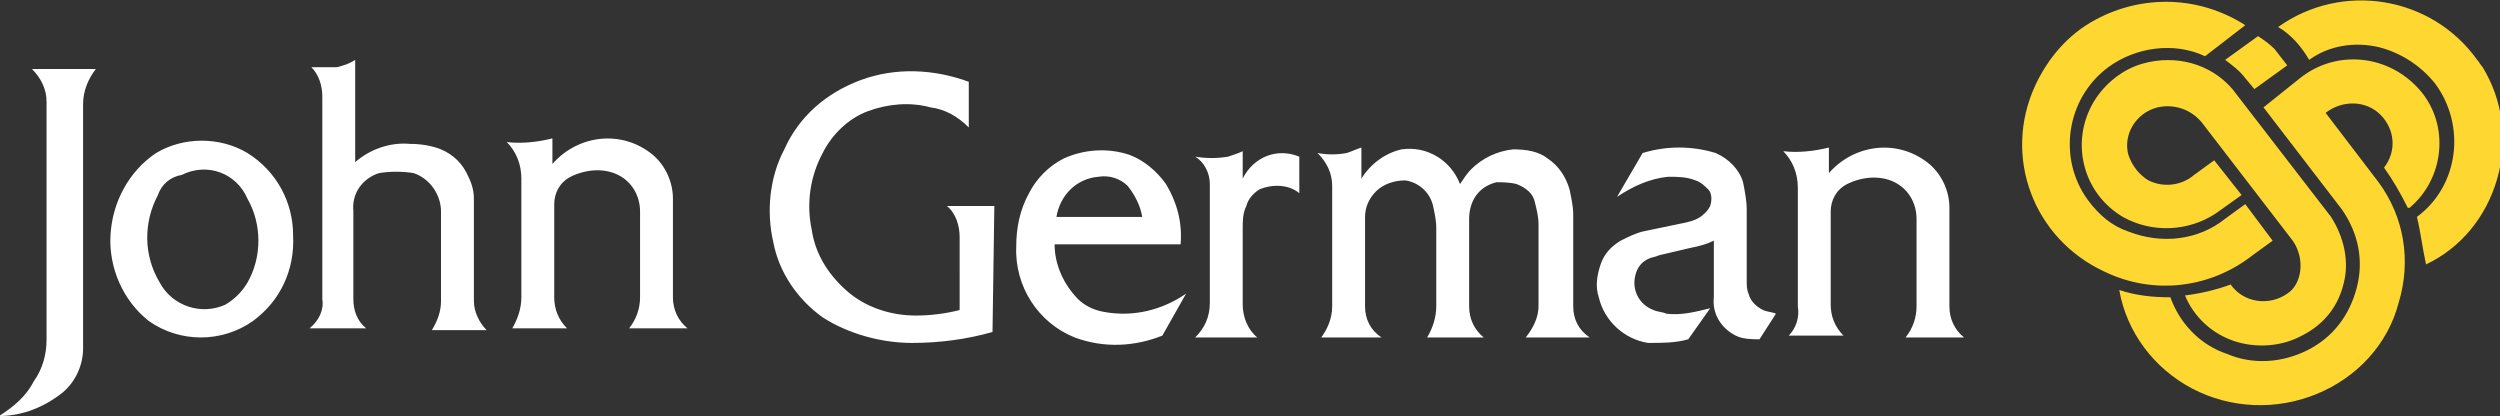 <svg xmlns="http://www.w3.org/2000/svg" xmlns:xlink="http://www.w3.org/1999/xlink" x="0px" y="0px"
	 viewBox="0 0 136.9 22.8" style="enable-background:new 0 0 136.9 22.8;" xml:space="preserve">
<rect x="0" y="0" width="136.9" height="22.8" fill="#333333" stroke="none"/>
<g id="Logo" transform="translate(-39.15 -33.021)">
	<path fill="#FED831" d="M164.7,46.2l-5-6.5c-0.6-0.7-1.5-1-2.4-0.8c-1.2,0.3-1.9,1.5-1.6,2.6c0.2,0.6,0.6,1.1,1.1,1.4
		c0.8,0.4,1.8,0.3,2.5-0.3l1.1-0.8l1.5,1.9l-1.4,1c-1.5,1-3.5,1.1-5.1,0.2c-2.2-1.3-2.9-4.1-1.6-6.3c0.6-1,1.6-1.8,2.7-2.1
		c1.8-0.5,3.7,0,4.9,1.4l5.4,7c0.7,1.1,1,2.4,0.7,3.6c-0.3,1.3-1.1,2.3-2.3,2.9c-1.1,0.6-2.5,0.7-3.7,0.3c-1.2-0.4-2.2-1.3-2.7-2.5
		c0.8-0.1,1.7-0.3,2.5-0.6c0.7,1,2.1,1.2,3.1,0.5C165.2,48.6,165.4,47.2,164.7,46.2C164.7,46.2,164.7,46.2,164.7,46.2 M162.1,44.2
		l1.5,2l-1.1,0.8c-2.3,1.8-5.4,2.2-8.1,0.9c-3.9-1.8-5.6-6.3-3.8-10.2c0.7-1.5,1.8-2.8,3.3-3.6c2.6-1.4,5.7-1.3,8.2,0.3l-2.2,1.7
		c-1.7-0.8-3.8-0.5-5.3,0.6c-2.3,1.7-2.8,5-1.1,7.3c0.6,0.8,1.3,1.4,2.2,1.7c1.8,0.7,3.8,0.5,5.3-0.7L162.1,44.2z M161,36.3l1.8-1.3
		c0.3,0.2,0.6,0.4,0.9,0.7l0.7,0.9l-1.8,1.3l-0.5-0.6C161.8,36.9,161.4,36.6,161,36.3 M163.1,38.9l2-1.6c2-1.6,4.9-1.3,6.6,0.7
		c1.6,1.9,1.3,4.8-0.6,6.4c0,0,0,0-0.1,0c-0.4-0.8-0.8-1.5-1.3-2.2c0.7-0.9,0.6-2.1-0.2-2.9c-0.8-0.8-2.1-0.8-3-0.1l2.9,3.8
		c1.4,1.9,1.8,4.3,1.1,6.6c-0.6,2.3-2.3,4.1-4.5,5c-2.2,0.9-4.7,0.8-6.8-0.3c-2.1-1.1-3.6-3.1-4-5.4c0.9,0.3,1.8,0.4,2.8,0.4
		c0.5,1.4,1.6,2.6,3.1,3.1c1.4,0.6,3,0.5,4.4-0.2c1.4-0.7,2.3-1.9,2.7-3.4c0.4-1.5,0.1-3-0.8-4.3L163.1,38.9z M171.5,44.9
		c2.3-1.7,2.7-5,1-7.3c-0.8-1-1.9-1.7-3.1-2c-1.3-0.3-2.7-0.1-3.8,0.7c-0.4-0.7-1-1.4-1.7-1.8c3.5-2.5,8.4-1.7,10.9,1.8
		c0.1,0.1,0.2,0.3,0.3,0.4c1.1,1.8,1.4,4,0.8,6.1c-0.6,2.1-2,3.8-3.9,4.7C171.8,46.6,171.7,45.7,171.5,44.9"/>
	<path fill="#FFFFFF" d="M103.8,46.4h-6.9c0,1,0.4,2,1.1,2.8c0.4,0.5,1,0.8,1.6,0.9c1.6,0.3,3.2-0.1,4.5-1l-1.3,2.3
		c-1.5,0.6-3.2,0.7-4.8,0.1c-2-0.8-3.3-2.8-3.2-5c0-1,0.2-2,0.7-2.9c0.4-0.8,1.1-1.5,1.9-1.9c1.1-0.5,2.4-0.6,3.6-0.2
		c0.8,0.3,1.5,0.9,2,1.6C103.6,44.1,103.9,45.2,103.8,46.4 M97,44.9h4.7c-0.1-0.6-0.4-1.2-0.8-1.7c-0.4-0.4-1-0.6-1.6-0.5
		C98.1,42.8,97.2,43.7,97,44.9 M137.6,49.8v-6.5c0-0.8-0.3-1.5-0.8-2c0.8,0.1,1.7,0,2.5-0.2v1.4c1.4-1.6,3.8-1.9,5.5-0.5
		c0.7,0.6,1.1,1.5,1.1,2.4v5.4c0,0.7,0.3,1.3,0.8,1.7h-3.2c0.4-0.5,0.6-1.1,0.6-1.7v-4.8c0-0.8-0.4-1.6-1.2-2
		c-0.8-0.4-1.8-0.3-2.6,0.1c-0.6,0.3-0.9,0.9-0.9,1.5v5.1c0,0.6,0.2,1.2,0.7,1.7h-3C137.5,51,137.7,50.4,137.6,49.8 M93.5,51.2
		c-1.4,0.4-2.9,0.6-4.4,0.6c-1.7,0-3.5-0.5-4.9-1.4c-1.4-1-2.4-2.5-2.7-4.1c-0.4-1.7-0.2-3.6,0.6-5.1c0.8-1.8,2.3-3.1,4.2-3.8
		c1.9-0.7,4-0.6,5.9,0.1v2.5c-0.6-0.6-1.3-1-2.1-1.1c-1.1-0.3-2.3-0.2-3.4,0.2c-1.1,0.4-2,1.3-2.5,2.3c-0.7,1.3-0.9,2.8-0.6,4.2
		c0.2,1.4,1,2.6,2.1,3.5c1,0.8,2.3,1.2,3.6,1.2c0.8,0,1.6-0.1,2.4-0.3V46c0-0.6-0.2-1.3-0.7-1.7h2.6L93.5,51.2L93.5,51.2z
		 M107.2,45.6v4.1c0,0.7,0.3,1.4,0.8,1.8h-3.4c0.5-0.5,0.8-1.1,0.8-1.9v-6.5c0-0.6-0.3-1.2-0.8-1.5c0.6,0.1,1.2,0.1,1.8,0
		c0.3-0.1,0.6-0.2,0.8-0.3v1.5c0.6-1.2,1.9-1.7,3.1-1.2v2c-0.6-0.5-1.5-0.5-2.2-0.2c-0.3,0.2-0.6,0.5-0.7,0.9
		C107.2,44.7,107.2,45.1,107.2,45.6 M112.1,49.8v-6.6c0-0.7-0.3-1.3-0.8-1.8c0.5,0.1,1.1,0.1,1.6,0c0.3-0.1,0.5-0.2,0.8-0.3v1.7
		c0.5-0.8,1.3-1.4,2.2-1.6c1.4-0.2,2.7,0.6,3.2,1.9c0.2-0.3,0.4-0.6,0.6-0.8c0.6-0.6,1.4-1,2.3-1.1c0.7,0,1.4,0.1,1.9,0.5
		c0.6,0.4,1,1,1.2,1.7c0.1,0.5,0.2,0.9,0.2,1.4v5c0,0.7,0.3,1.3,0.9,1.7h-3.5c0.4-0.5,0.7-1.1,0.7-1.7v-4.5c0-0.4-0.1-0.8-0.2-1.2
		c-0.1-0.5-0.5-0.8-1-1c-0.4-0.1-0.8-0.1-1.1-0.1c-0.4,0.1-0.8,0.3-1.1,0.7c-0.3,0.4-0.4,0.9-0.4,1.3v4.8c0,0.7,0.3,1.3,0.8,1.7
		h-3.1c0.3-0.5,0.5-1.1,0.5-1.7v-4.3c0-0.4-0.1-0.9-0.2-1.3c-0.2-0.7-0.8-1.2-1.5-1.3c-0.6,0-1.2,0.2-1.6,0.6
		c-0.4,0.4-0.6,0.9-0.6,1.4v4.9c0,0.7,0.3,1.3,0.9,1.7h-3.3C111.8,51.1,112.1,50.5,112.1,49.8 M126.7,49.3c-0.2-0.6-0.1-1.2,0.1-1.8
		c0.2-0.6,0.6-1,1.1-1.3c0.4-0.2,0.8-0.4,1.2-0.5l2.4-0.5c0.4-0.1,0.7-0.2,1-0.5c0.1-0.1,0.2-0.2,0.3-0.4c0.1-0.3,0.1-0.7-0.1-0.9
		c-0.2-0.2-0.4-0.4-0.7-0.5c-0.5-0.2-1-0.2-1.5-0.2c-1,0.1-1.9,0.5-2.8,1.1l1.4-2.4c1.3-0.4,2.7-0.4,4,0c0.7,0.3,1.3,0.9,1.5,1.6
		c0.1,0.5,0.2,1,0.2,1.5v3.9c0,0.2,0,0.5,0.1,0.7c0.1,0.4,0.4,0.7,0.8,0.9c0.2,0.1,0.5,0.1,0.7,0.2l-0.9,1.4c-0.4,0-0.9,0-1.3-0.2
		c-0.8-0.4-1.3-1.2-1.2-2.1v-3.1c-0.4,0.2-0.8,0.3-1.3,0.4L130,47c-0.2,0.1-0.4,0.1-0.6,0.2c-0.4,0.2-0.6,0.5-0.7,0.9
		c-0.2,0.8,0.2,1.6,1,1.9c0.2,0.1,0.5,0.1,0.7,0.2c0.8,0.1,1.6-0.1,2.4-0.3l-1.2,1.7c-0.7,0.2-1.4,0.2-2.2,0.2
		C128.1,51.6,127,50.6,126.7,49.3 M41.7,51.6V38.6c0-0.7-0.3-1.3-0.8-1.8h3.5c-0.4,0.5-0.7,1.2-0.7,1.9v13.4c0,0.9-0.4,1.8-1.1,2.4
		c-1,0.8-2.2,1.3-3.5,1.3c0.8-0.5,1.5-1.1,1.9-1.9C41.5,53.2,41.7,52.4,41.7,51.6 M56.8,49.4V38.3c0-0.6-0.2-1.2-0.6-1.6
		c0.4,0,0.9,0,1.4,0c0.4-0.1,0.7-0.2,1-0.4v5.6c0.8-0.7,1.9-1.1,3-1c0.6,0,1.2,0.1,1.7,0.3c0.7,0.3,1.2,0.8,1.5,1.5
		c0.2,0.4,0.3,0.8,0.3,1.2v5.6c0,0.6,0.3,1.2,0.7,1.6h-3c0.3-0.5,0.5-1,0.5-1.6v-4.9c0-0.9-0.6-1.8-1.5-2.1c-0.6-0.1-1.3-0.1-1.9,0
		c-0.9,0.3-1.5,1.1-1.4,2.1v4.8c0,0.6,0.2,1.2,0.7,1.6h-3.1C56.6,50.6,56.9,50,56.8,49.4 M67.7,49.3v-6.5c0-0.8-0.3-1.5-0.8-2
		c0.8,0.1,1.7,0,2.5-0.2V42c1.4-1.6,3.8-1.9,5.5-0.5c0.7,0.6,1.1,1.5,1.1,2.4v5.4c0,0.7,0.3,1.3,0.8,1.7h-3.2
		c0.4-0.5,0.6-1.1,0.6-1.7v-4.7c0-0.8-0.4-1.6-1.2-2c-0.8-0.4-1.8-0.3-2.6,0.1c-0.6,0.3-0.9,0.9-0.9,1.5v5.1c0,0.6,0.2,1.2,0.7,1.7
		h-3C67.5,50.5,67.7,49.9,67.7,49.3 M47.7,41.4c1.5-0.9,3.5-0.9,5,0c1.6,1,2.5,2.7,2.5,4.5c0.1,1.9-0.7,3.6-2.2,4.7
		c-1.7,1.2-4,1.2-5.7,0c-1.4-1.1-2.2-2.9-2.1-4.7C45.3,44.1,46.2,42.4,47.7,41.4 M47.8,43.7C47,45.2,47,47,47.9,48.5
		c0.7,1.3,2.3,1.8,3.6,1.2c0.5-0.3,0.9-0.7,1.2-1.2c0.8-1.4,0.8-3.2,0-4.6c-0.6-1.4-2.2-2-3.6-1.3C48.5,42.7,48,43.1,47.8,43.7"/>
</g>
</svg>